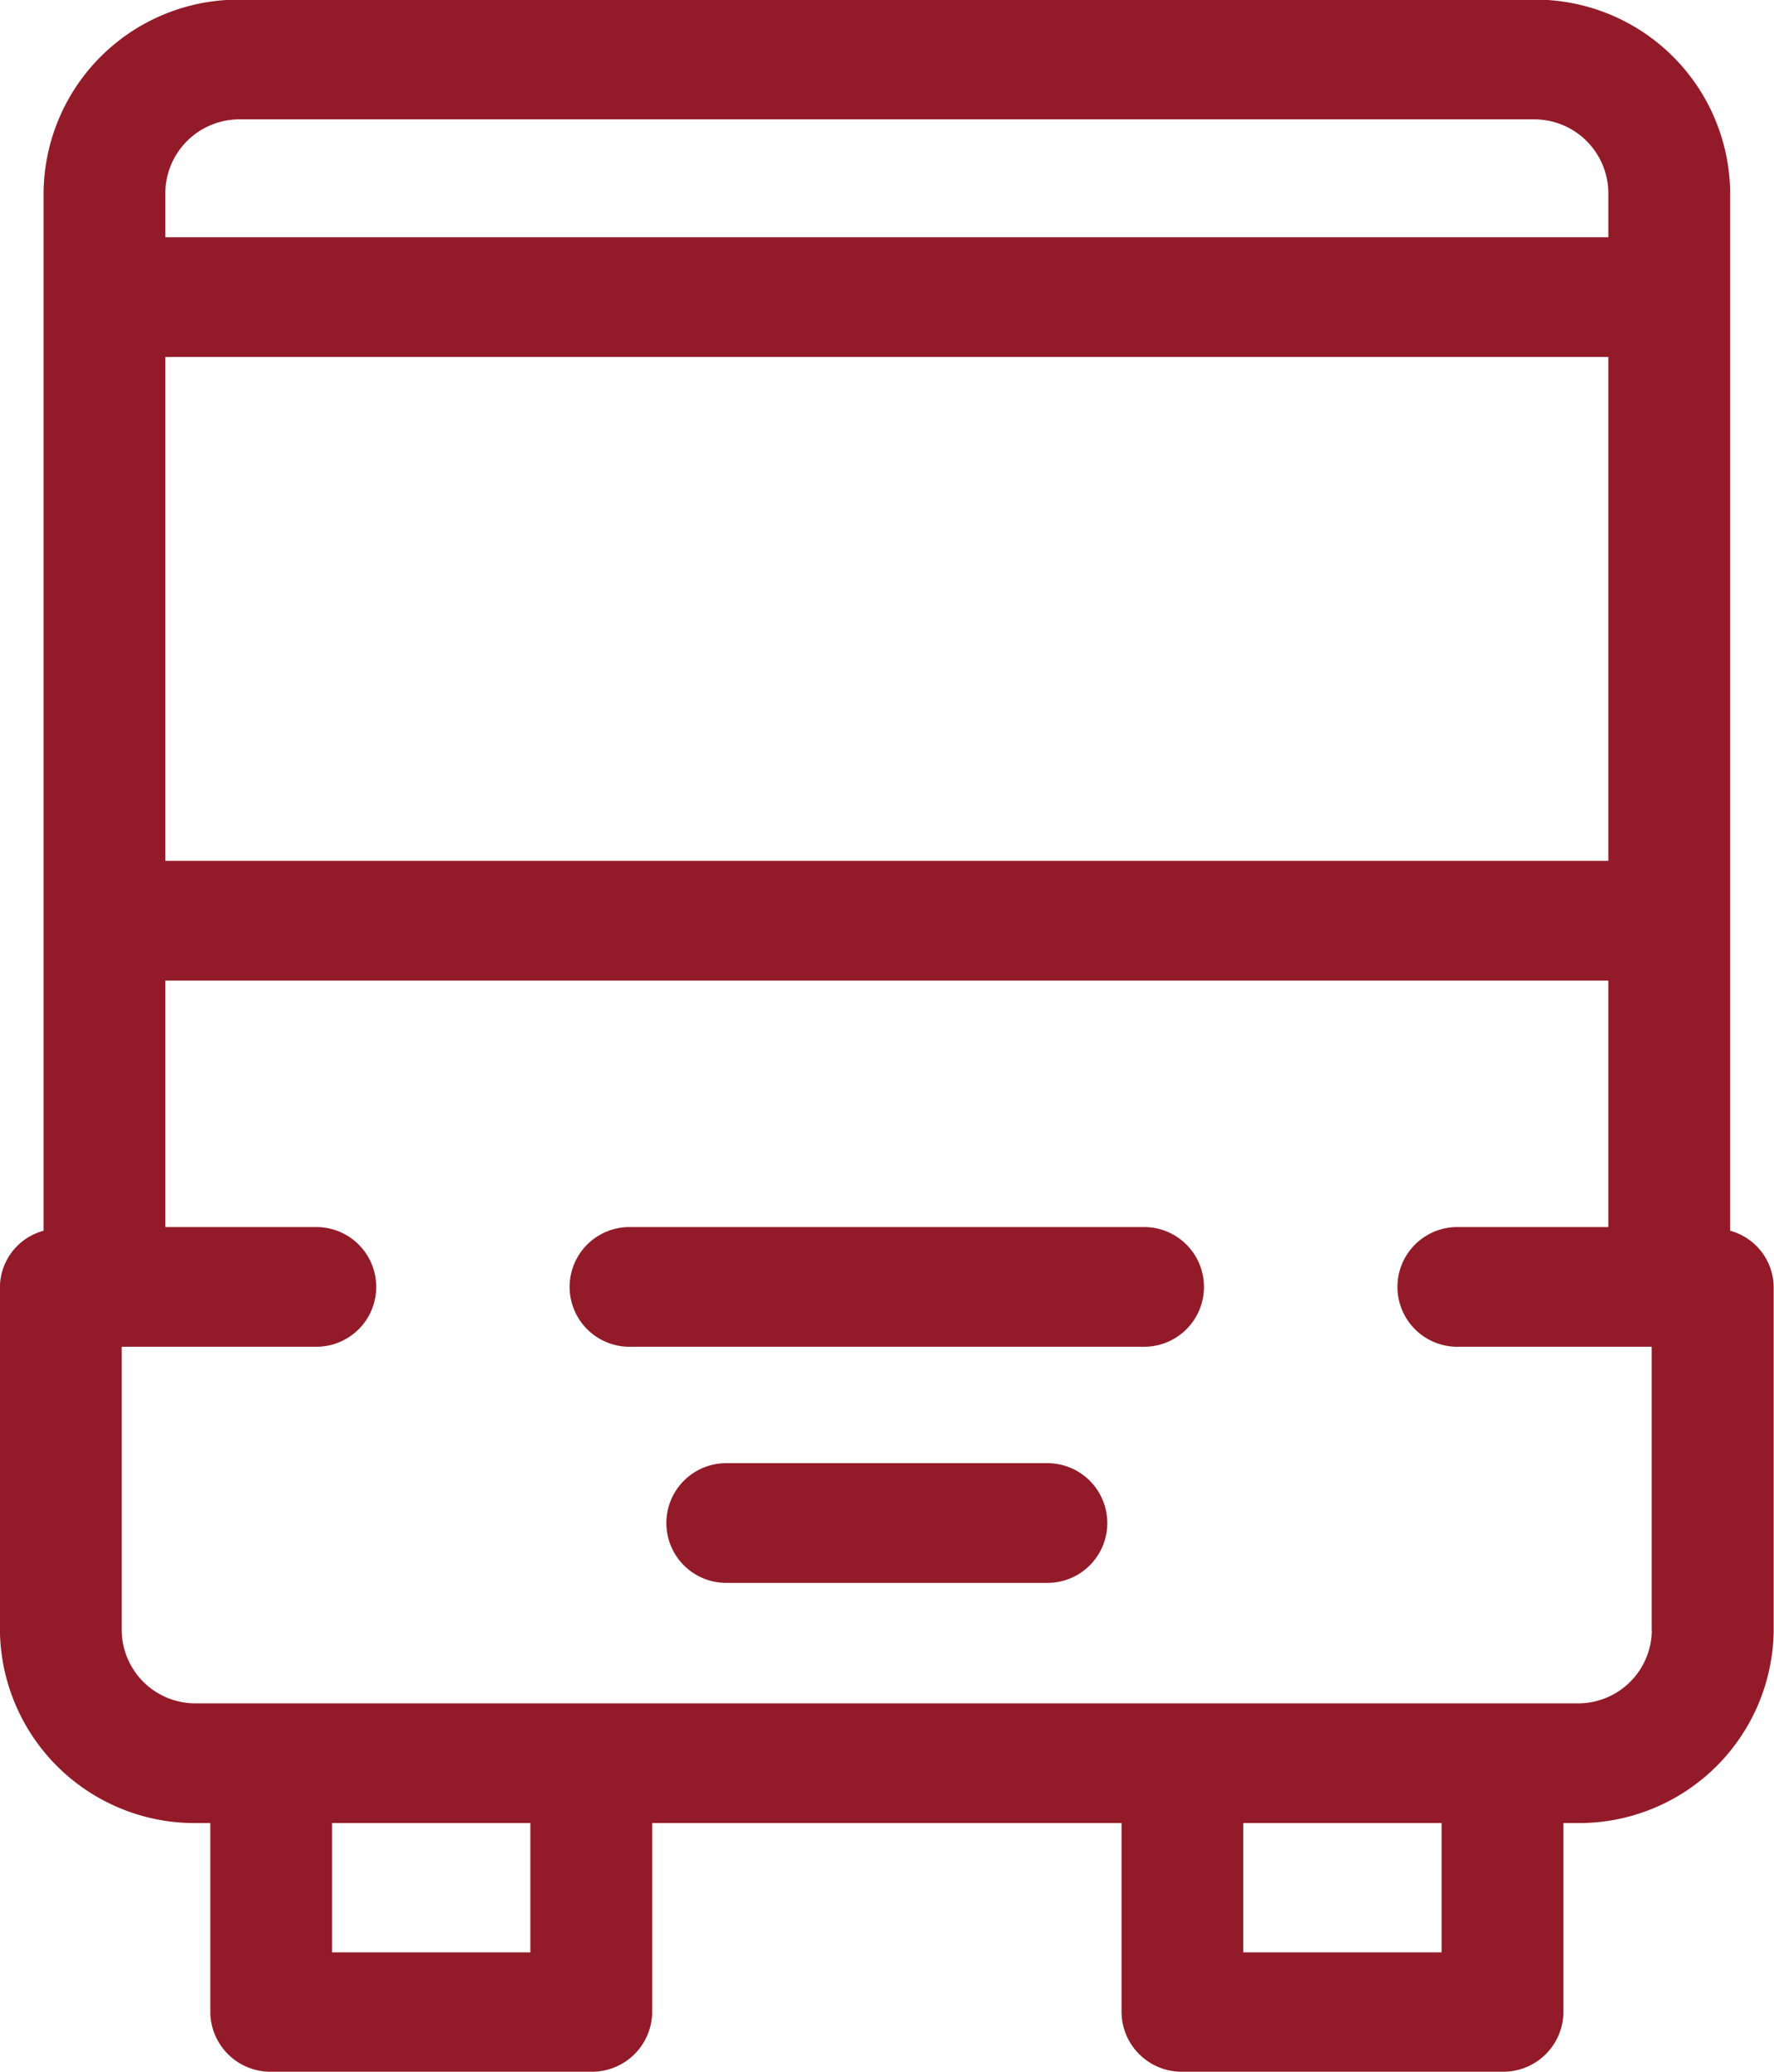 <svg xmlns="http://www.w3.org/2000/svg" width="48.157" height="56.25" viewBox="0 0 48.157 56.25">
  <defs>
    <style>
      .cls-1 {
        fill: #931b29;
        fill-rule: evenodd;
      }
    </style>
  </defs>
  <path id="Shape_11.svg" data-name="Shape 11.svg" class="cls-1" d="M499.779,1242.16v-28.18a5.289,5.289,0,0,0-5.327-5.24H459.321a5.289,5.289,0,0,0-5.326,5.24v28.18a1.6,1.6,0,0,0-1.185,1.53v9.32a5.287,5.287,0,0,0,5.325,5.23h0.386v5.13a1.633,1.633,0,0,0,1.652,1.62h8.69a1.633,1.633,0,0,0,1.653-1.62v-5.13h12.741v5.13a1.633,1.633,0,0,0,1.653,1.62H493.6a1.633,1.633,0,0,0,1.653-1.62v-5.13h0.385a5.285,5.285,0,0,0,5.322-5.23v-9.32A1.6,1.6,0,0,0,499.779,1242.16ZM457.3,1218.44h39.172v13.68H457.3v-13.68Zm2.02-6.45h35.131a2.012,2.012,0,0,1,2.021,1.99v1.21H457.3v-1.21A2.012,2.012,0,0,1,459.321,1211.99Zm7.889,49.76h-5.384v-3.51h5.384v3.51Zm24.736,0h-5.384v-3.51h5.384v3.51Zm5.707-8.74a2,2,0,0,1-2.016,1.98h-37.5a2,2,0,0,1-2.02-1.98v-7.7H461.4a1.625,1.625,0,1,0,0-3.25h-4.1v-6.69h39.172v6.69h-4.1a1.625,1.625,0,1,0,0,3.25h5.276v7.7Zm-13.783-10.95H469.9a1.625,1.625,0,1,0,0,3.25H483.87A1.625,1.625,0,1,0,483.87,1242.06Zm-2.624,6.41h-8.719a1.625,1.625,0,1,0,0,3.25h8.719A1.625,1.625,0,1,0,481.246,1248.47Z" transform="translate(-452.812 -1208.75)"/>
</svg>

